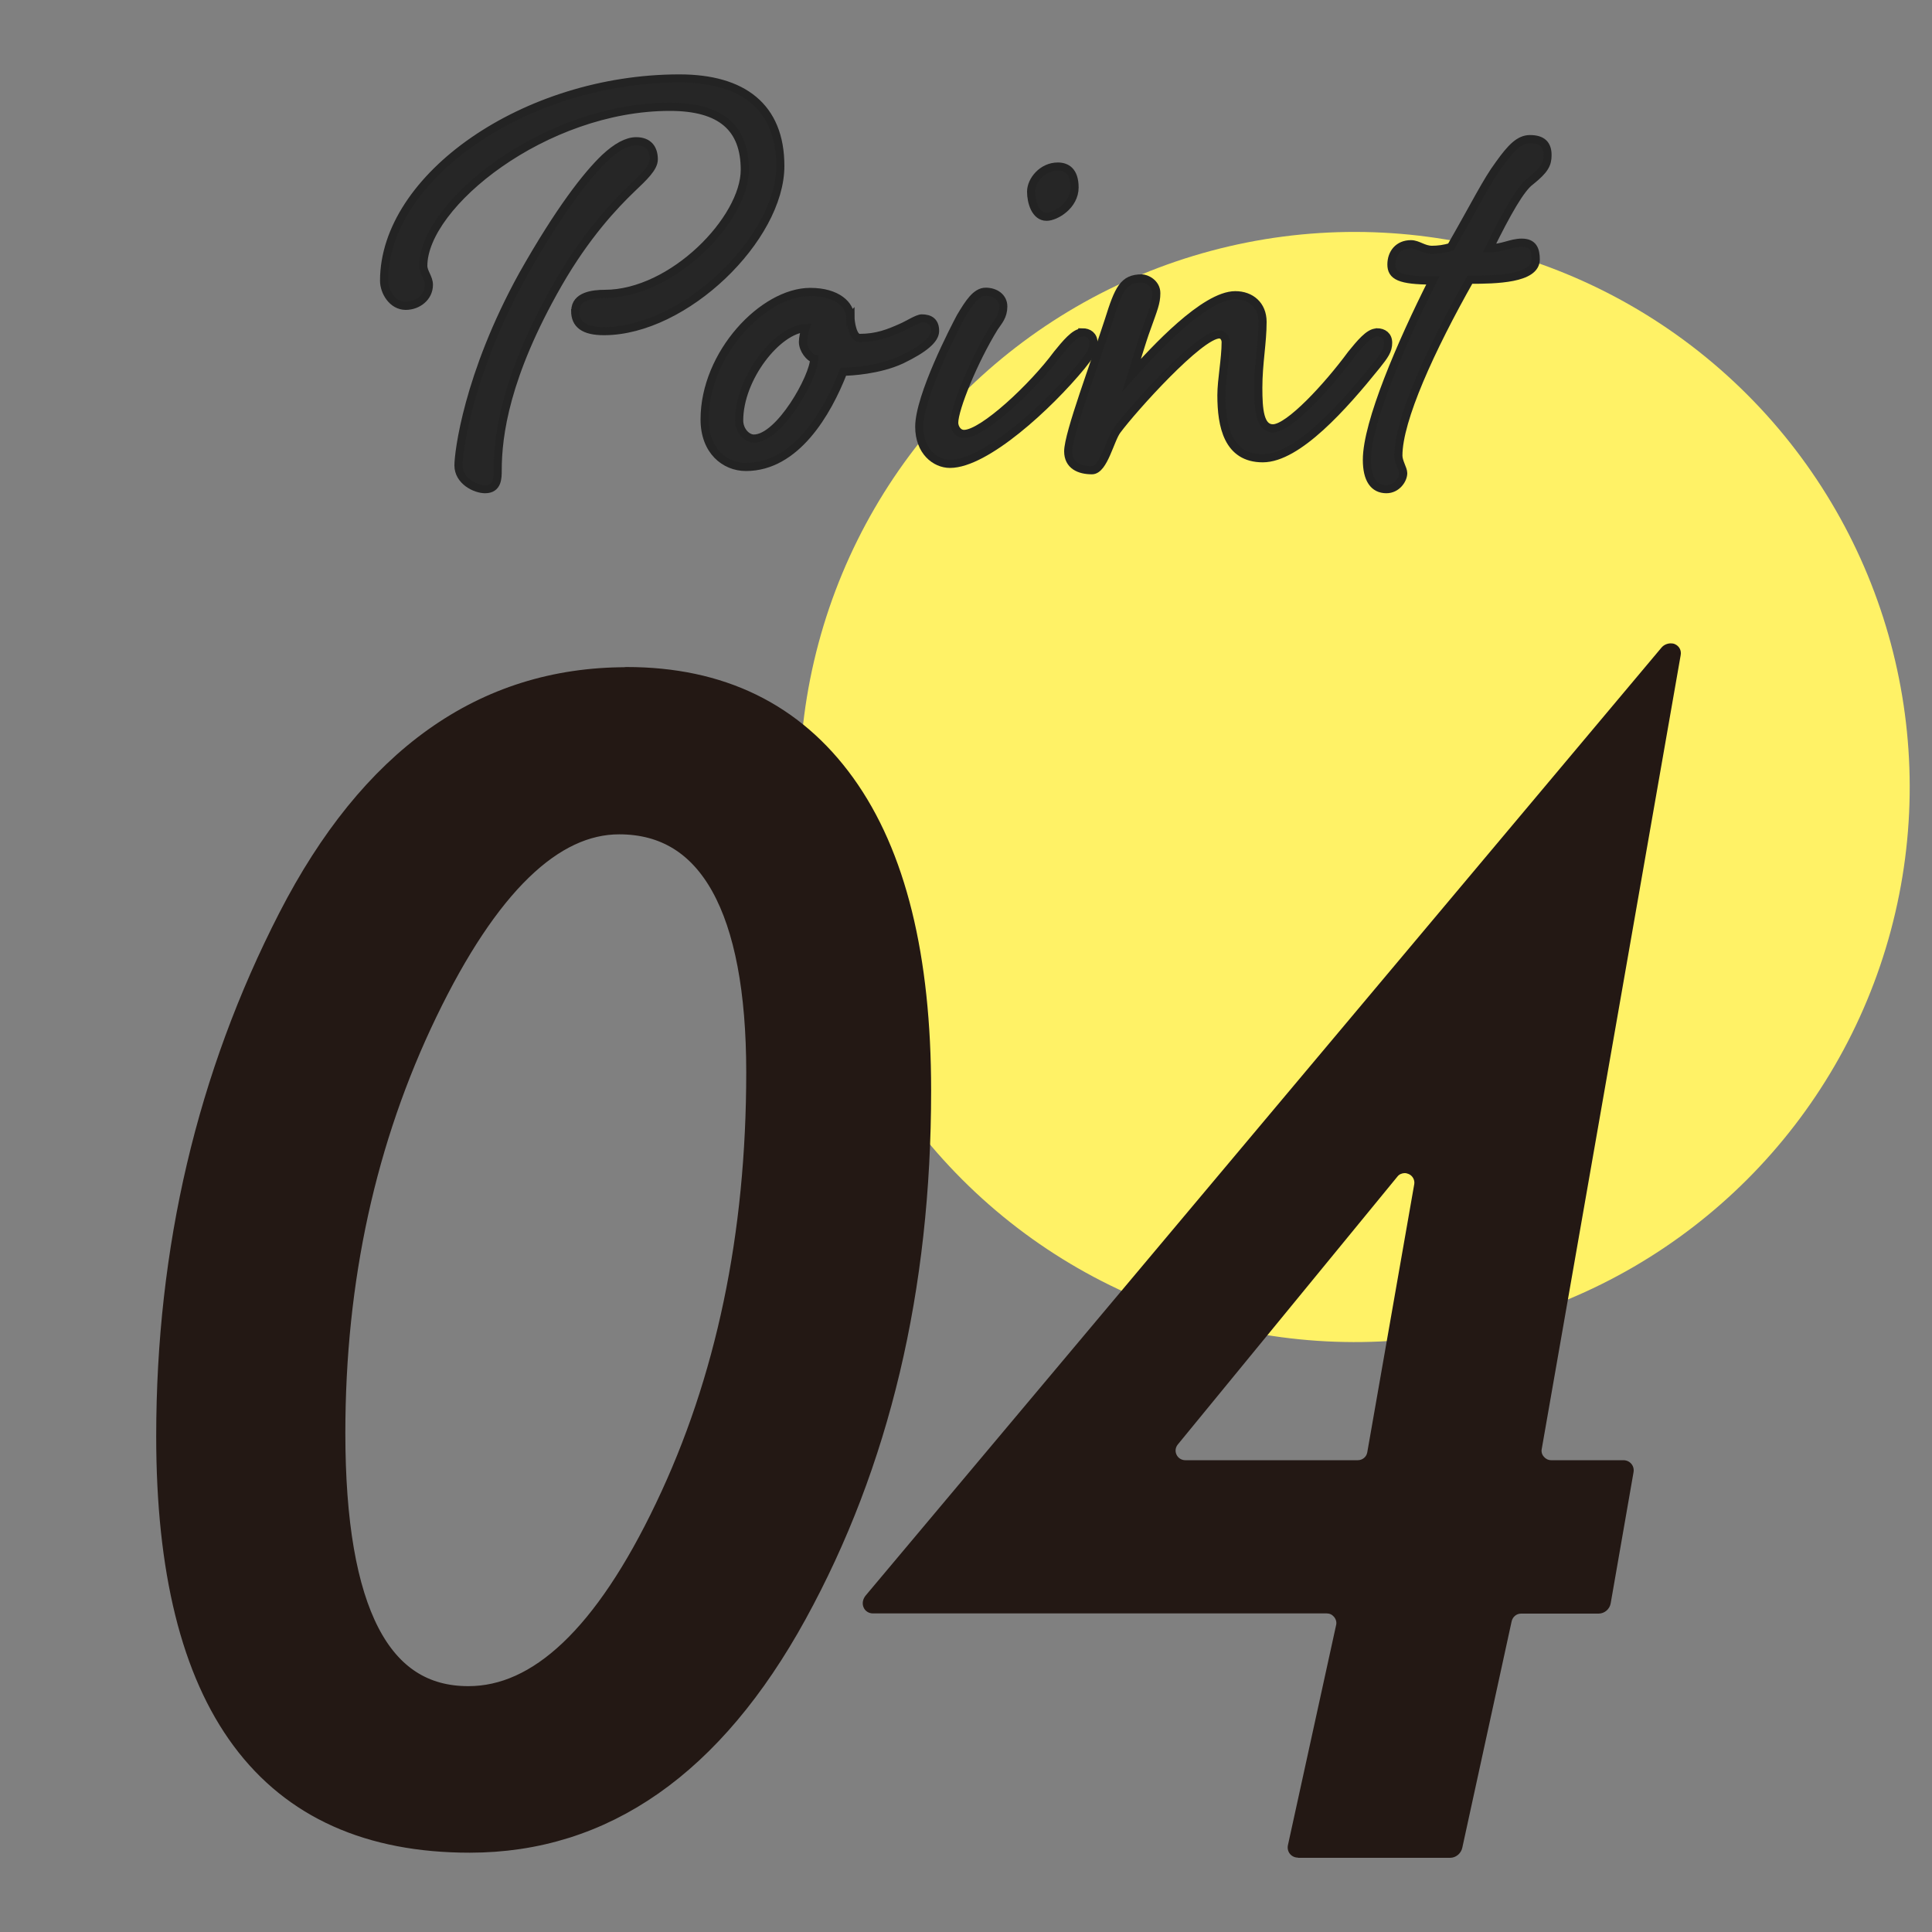 <?xml version="1.0" encoding="UTF-8"?><svg id="b" xmlns="http://www.w3.org/2000/svg" viewBox="0 0 100 100"><rect x="0" y="0" width="100" height="100" fill="#808080" stroke="none"/><defs><style>.c{fill:#fff266;}.d,.e{fill:#231814;}.e{stroke:#231814;stroke-linecap:round;stroke-linejoin:round;stroke-width:1.75px;}.f{fill:#262626;stroke:#232323;stroke-miterlimit:10;stroke-width:.42px;}</style></defs><circle class="c" cx="70.11" cy="40.73" r="28.73" transform="translate(-8.26 61.51) rotate(-45)"/><g><path class="f" d="M29.78,16.08c0-.76,.91-.87,1.52-.87,3.52,0,7.25-3.88,7.25-6.42,0-2.17-1.23-3.26-3.88-3.26-6.49,0-12.76,5.07-12.76,8.23,0,.33,.29,.62,.29,.98,0,.65-.58,1.09-1.2,1.09-.69,0-1.12-.73-1.12-1.3,0-5.36,7.28-10.47,15.29-10.47,3.26,0,5.22,1.45,5.22,4.53,0,3.73-4.93,8.55-9.13,8.55-1.05,0-1.49-.36-1.49-1.05Zm4.06-7.83c0,.43-.51,.91-1.12,1.49-.91,.87-2.39,2.43-3.84,4.96-2.72,4.75-3.12,7.83-3.12,9.64,0,.4,0,.98-.65,.98-.51,0-1.38-.43-1.38-1.23,0-.65,.47-4.68,3.33-9.86,1.88-3.33,3.3-5.15,4.24-6.05,.62-.58,1.16-.87,1.63-.87,.65,0,.91,.4,.91,.94Z"/><path class="f" d="M44.02,16.4c0,.25,.11,1.09,.47,1.09,.91,0,1.52-.25,2.17-.54,.33-.14,.83-.47,1.05-.47,.43,0,.69,.18,.69,.65,0,.43-.54,.91-1.74,1.49-1.16,.54-2.65,.62-3.01,.62-.83,2.14-2.46,4.93-5.04,4.93-1.09,0-2.14-.83-2.14-2.46,0-3.41,3.04-6.6,5.47-6.6,1.41,0,2.07,.69,2.07,1.3Zm-2.46,1.3c0-.22,.07-.51,.14-.72-1.45,.07-3.44,2.57-3.44,4.78,0,.54,.4,.94,.76,.94,1.34,0,3.12-3.22,3.12-4.13-.22-.04-.58-.47-.58-.87Z"/><path class="f" d="M56.02,17.2c.33,0,.58,.18,.58,.54,0,.4-.18,.65-.62,1.2-1.7,2.07-4.96,5.07-6.81,5.07-.76,0-1.59-.65-1.59-1.92,0-1.59,1.85-5.15,2.14-5.69,.43-.72,.8-1.3,1.3-1.3s.91,.29,.91,.76c0,.51-.25,.76-.47,1.09-1.05,1.7-2.07,4.2-2.07,4.93,0,.25,.18,.58,.51,.58,.98,0,3.59-2.46,4.82-4.13,.44-.54,.91-1.12,1.3-1.12Zm-.4-7.5c0,.94-.98,1.52-1.45,1.52-.58,0-.8-.76-.8-1.3,0-.58,.58-1.3,1.38-1.3,.44,0,.87,.22,.87,1.09Z"/><path class="f" d="M71.27,17.2c.33,0,.58,.18,.58,.54,0,.4-.18,.65-.62,1.2-1.67,2.07-4.06,4.78-5.87,4.78s-2.14-1.67-2.14-3.26c0-.8,.22-1.88,.22-2.75,0-.18-.11-.4-.33-.4-1.01,0-4.46,3.84-5.29,4.96-.36,.47-.69,2.07-1.3,2.07-.65,0-1.23-.25-1.23-.98,0-.91,1.41-4.64,2.1-6.78,.51-1.63,.76-2.17,1.7-2.17,.25,0,.76,.25,.76,.76s-.15,.83-.51,1.85c-.22,.58-.69,2.17-.76,2.39,1.16-1.3,3.77-4.13,5.36-4.13,.8,0,1.41,.51,1.41,1.38,0,1.09-.22,2.14-.22,3.41,0,1.12,.07,2.1,.76,2.1,.83,0,2.83-2.17,4.06-3.84,.44-.54,.91-1.12,1.3-1.12Z"/><path class="f" d="M78.77,12.56c.58,0,.72,.36,.72,.87,0,1.01-2.07,1.05-3.41,1.05-2.03,3.59-3.7,7.25-3.7,9.1,0,.33,.25,.69,.25,.91,0,.33-.33,.83-.87,.83-.65,0-1.01-.51-1.01-1.52,0-1.92,1.78-6.05,3.41-9.28-1.74,0-2.14-.25-2.14-.83s.36-1.05,1.01-1.05c.36,0,.65,.29,1.09,.29,.29,0,.65-.04,.98-.15,1.27-2.21,1.85-3.41,2.5-4.28,.62-.87,1.05-1.3,1.59-1.3,.65,0,.91,.29,.91,.83,0,.47-.15,.76-.87,1.34-.51,.36-1.23,1.63-2.14,3.48,.69,0,1.12-.29,1.67-.29Z"/></g><g><path class="e" d="M32.43,35.4c4.77,0,8.44,1.79,11.02,5.37,2.58,3.58,3.87,8.81,3.87,15.68,0,10.21-2.13,19.18-6.39,26.94-4.26,7.75-9.8,11.63-16.62,11.63-10.23,0-15.35-6.89-15.35-20.67,0-9.65,2.09-18.55,6.28-26.71,4.19-8.15,9.91-12.23,17.18-12.23Zm-8.19,52.75c3.83,0,7.33-3.32,10.5-9.96,3.18-6.64,4.76-14.21,4.76-22.69s-2.48-13.19-7.45-13.19c-3.63,0-7.05,3.31-10.25,9.94-3.2,6.63-4.8,13.94-4.8,21.92,0,9.32,2.41,13.98,7.24,13.98Z"/><path class="d" d="M67.18,96.15c-.16,0-.31-.07-.41-.19-.1-.12-.14-.28-.11-.44l2.5-11.42c.03-.14-.01-.29-.11-.41s-.23-.18-.38-.18h-23.49c-.21,0-.4-.12-.48-.31-.09-.2-.04-.44,.11-.62l41.18-49.05c.12-.15,.31-.23,.49-.23,.07,0,.15,.01,.21,.04,.23,.1,.35,.33,.3,.58l-7.19,41.08c-.03,.14,.01,.29,.11,.4,.09,.11,.23,.18,.38,.18h3.74c.16,0,.31,.07,.41,.19,.1,.12,.14,.28,.11,.44l-1.18,6.77c-.05,.31-.32,.54-.63,.54h-4.01c-.24,0-.44,.17-.49,.41l-2.55,11.7c-.06,.3-.33,.53-.63,.53h-7.87Zm5.53-35.43c-.14,0-.29,.06-.38,.18l-11.37,13.87c-.12,.15-.15,.35-.06,.53,.08,.17,.26,.28,.45,.28h8.93c.24,0,.45-.17,.49-.41l2.43-13.87c.04-.22-.08-.44-.28-.53-.07-.03-.14-.05-.21-.05Z"/></g></svg>